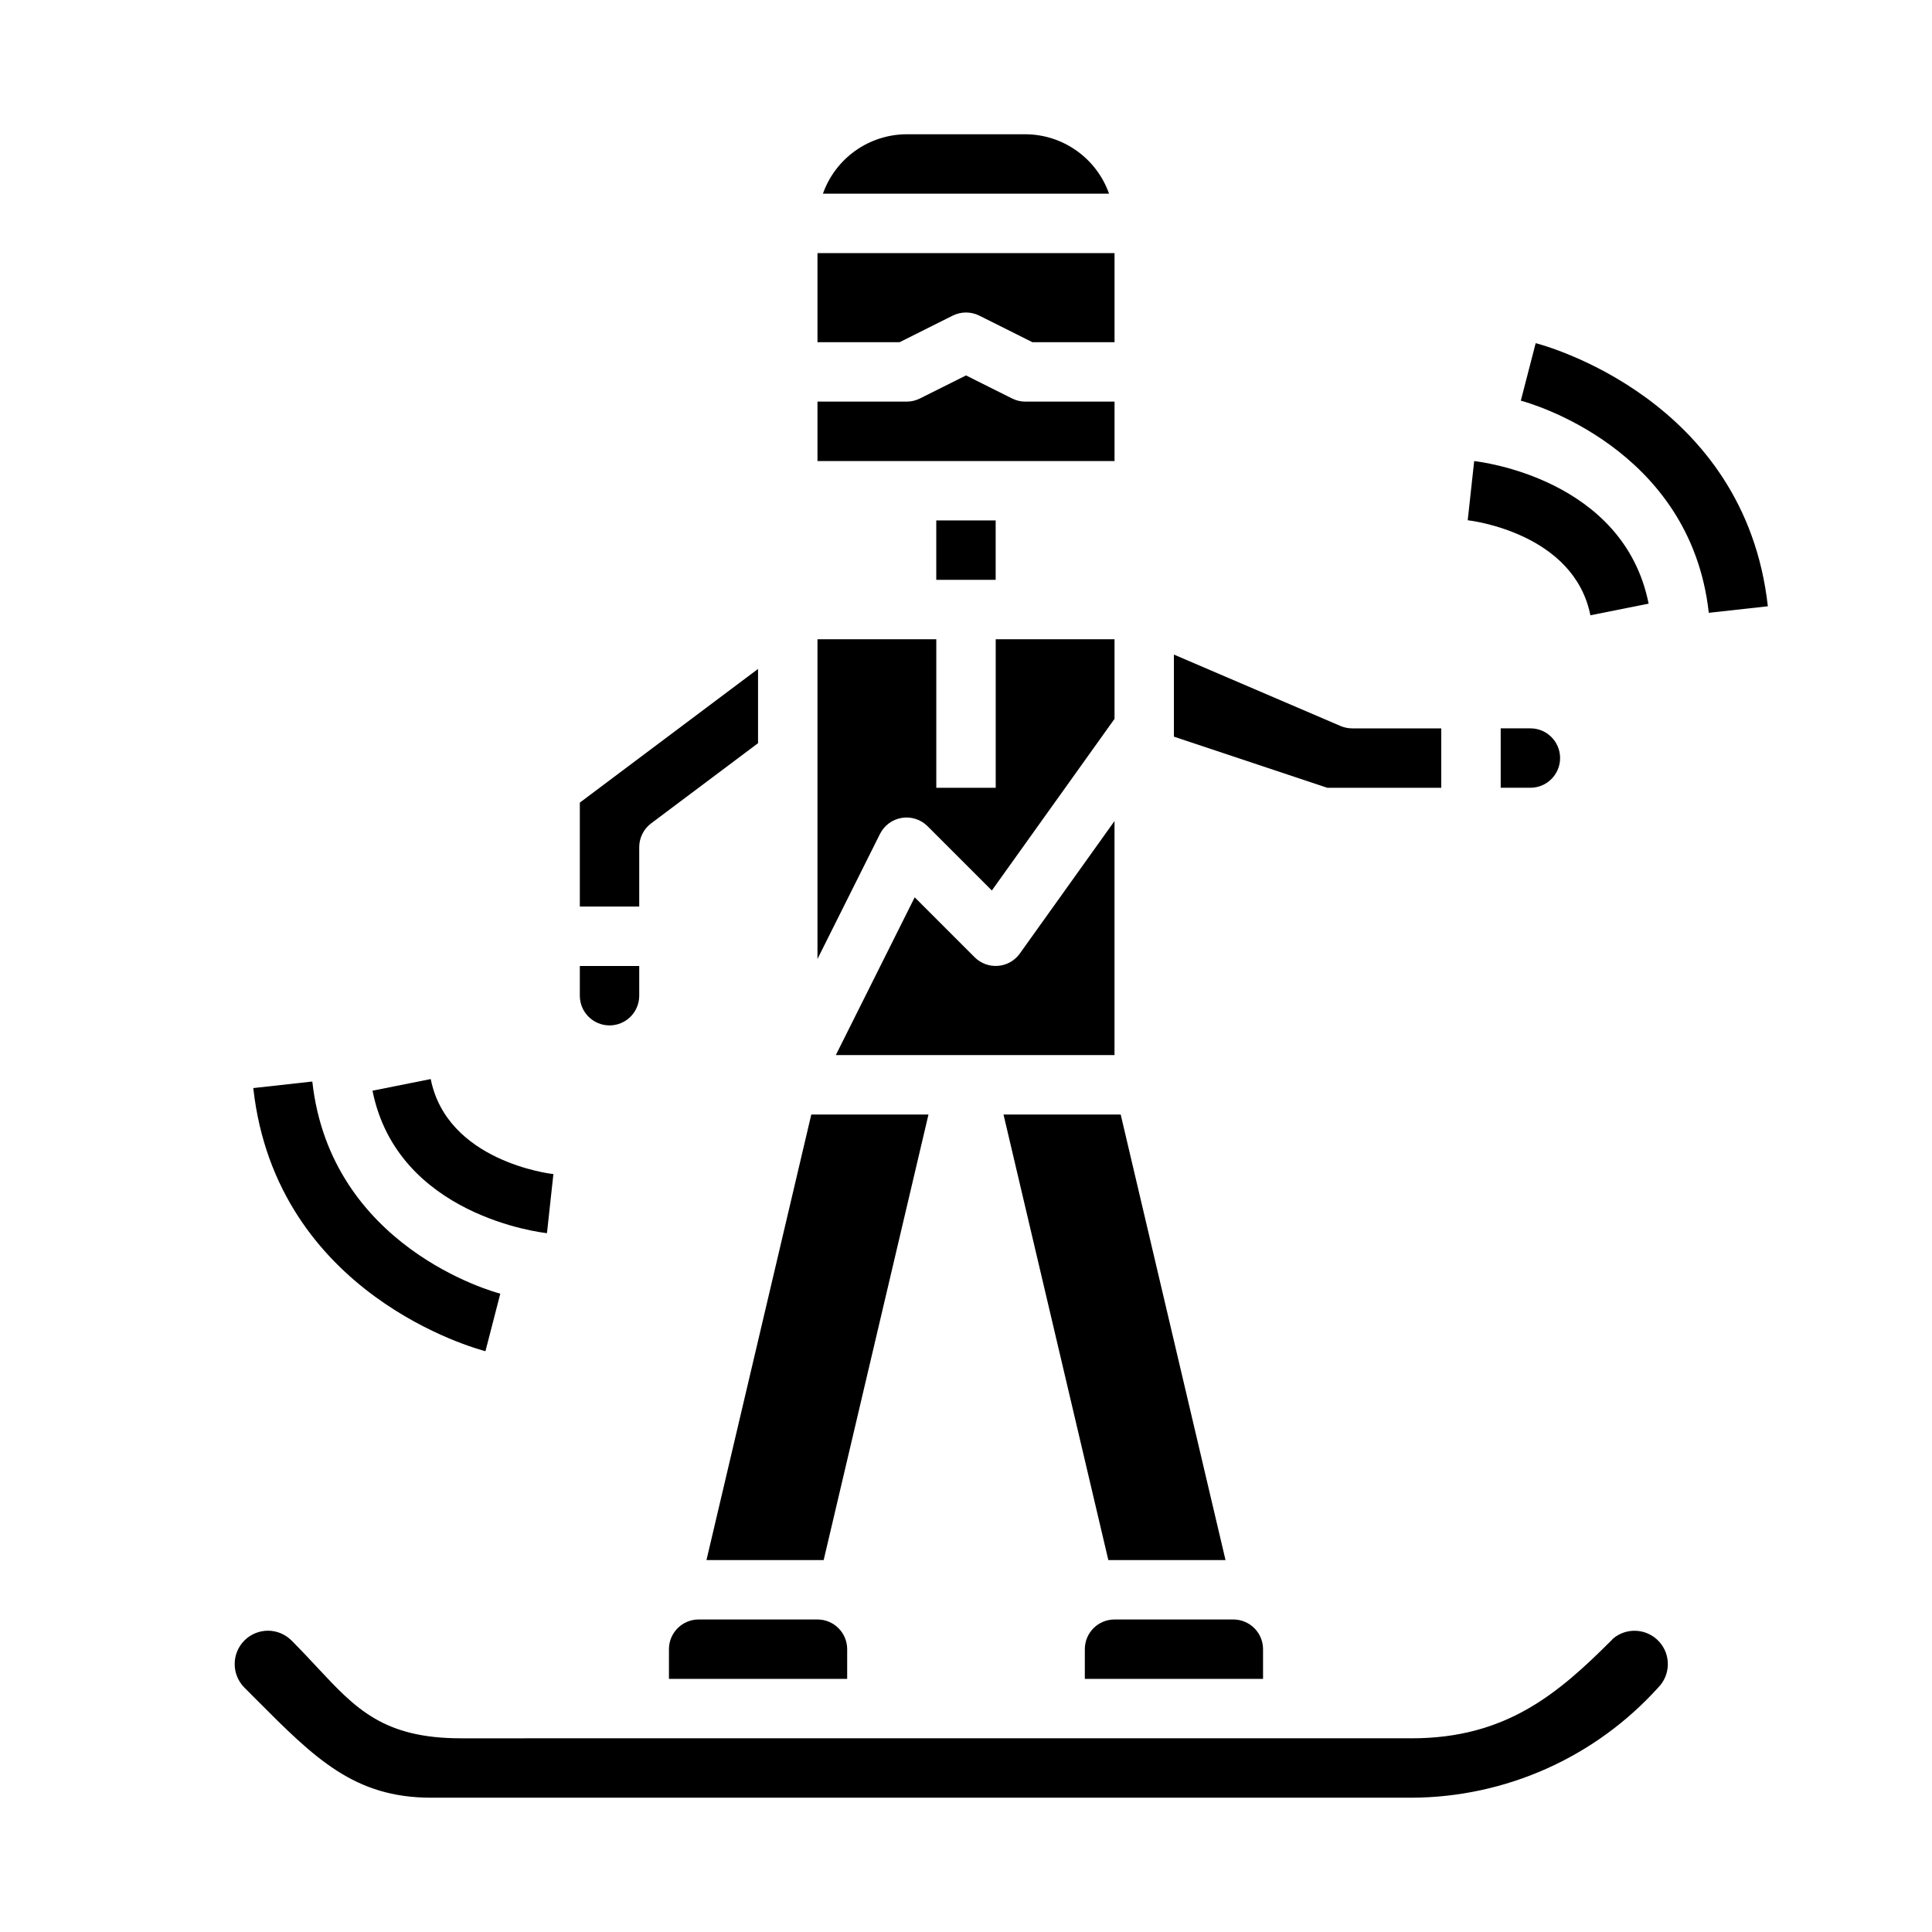 <?xml version="1.0" encoding="UTF-8"?>
<!-- Uploaded to: ICON Repo, www.svgrepo.com, Generator: ICON Repo Mixer Tools -->
<svg fill="#000000" width="800px" height="800px" version="1.1" viewBox="144 144 512 512" xmlns="http://www.w3.org/2000/svg">
 <g>
  <path d="m596.85 306.4 15.648-1.73c-6.094-54.867-59.27-69.156-61.527-69.73l-3.938 15.242c1.828 0.48 44.941 12.301 49.816 56.219z"/>
  <path d="m532.96 281.87c1.141 0.133 28.168 3.481 32.512 25.191l15.43-3.086c-6.613-33.117-44.617-37.598-46.23-37.785z"/>
  <path d="m211.12 432.35c6.094 54.867 59.27 69.156 61.527 69.73l3.938-15.242c-1.836-0.48-44.949-12.305-49.82-56.223z"/>
  <path d="m288.95 470.8 1.707-15.648c-1.141-0.133-28.168-3.481-32.512-25.191l-15.43 3.086c6.613 33.078 44.613 37.578 46.234 37.754z"/>
  <path d="m360.64 398.14 16.57-33.148h0.004c1.129-2.258 3.277-3.836 5.773-4.242 2.492-0.406 5.031 0.41 6.82 2.195l17.043 17.043 32.512-45.484v-21.098h-31.488v39.359h-15.746v-39.359h-31.488z"/>
  <path d="m402.3 397.69-15.895-15.895-20.906 41.816h73.855v-62.023l-25.09 35.109c-1.344 1.883-3.449 3.078-5.754 3.266-2.301 0.191-4.574-0.641-6.211-2.273z"/>
  <path d="m360.64 234.69h21.758l14.082-7.047h0.004c2.215-1.105 4.82-1.105 7.035 0l14.086 7.047h21.758v-23.617h-78.723z"/>
  <path d="m331.22 557.44h31.059l27.777-118.08h-31.055z"/>
  <path d="m415.74 179.58h-31.488c-4.867 0.02-9.609 1.543-13.578 4.363-3.965 2.816-6.965 6.793-8.59 11.379h75.824c-1.621-4.586-4.621-8.562-8.59-11.379-3.969-2.82-8.711-4.344-13.578-4.363z"/>
  <path d="m360.64 266.18h78.723v-15.746h-23.617c-1.223 0-2.426-0.281-3.519-0.828l-12.223-6.113-12.227 6.117v-0.004c-1.094 0.547-2.297 0.828-3.519 0.828h-23.617z"/>
  <path d="m392.12 281.92h15.742v15.742h-15.742z"/>
  <path d="m329.15 573.18c-4.348 0-7.871 3.523-7.871 7.871v7.871h47.23l0.004-7.871c0-2.086-0.832-4.09-2.309-5.566-1.477-1.477-3.477-2.305-5.566-2.305z"/>
  <path d="m409.94 439.36 27.781 118.08h31.055l-27.781-118.08z"/>
  <path d="m541.7 337.02v15.742h7.871c4.348 0 7.871-3.523 7.871-7.871 0-4.348-3.523-7.871-7.871-7.871z"/>
  <path d="m470.85 573.18h-31.488c-4.348 0-7.871 3.523-7.871 7.871v7.871h47.23v-7.871c0-2.086-0.828-4.09-2.305-5.566-1.477-1.477-3.481-2.305-5.566-2.305z"/>
  <path d="m297.66 384.25h15.742v-15.742c0-2.481 1.168-4.812 3.148-6.301l28.34-21.254v-19.68l-47.23 35.426z"/>
  <path d="m297.66 407.87c0 4.348 3.523 7.871 7.871 7.871s7.871-3.523 7.871-7.871v-7.871h-15.742z"/>
  <path d="m266.18 604.67c-20.586 0-27.922-7.871-38.078-18.758-2.047-2.195-4.273-4.582-6.848-7.164-1.656-1.66-3.902-2.594-6.242-2.594-2.344 0-4.59 0.934-6.246 2.594-3.43 3.453-3.43 9.031 0 12.484l2.992 3c15.691 15.766 26.082 26.18 46.547 26.18h259.78c24.918-0.094 48.641-10.688 65.34-29.18 3.336-3.356 3.438-8.742 0.23-12.219-3.207-3.477-8.586-3.812-12.195-0.754-0.145 0.168-0.293 0.332-0.449 0.488-14.203 14.184-27.973 25.922-52.926 25.922z"/>
  <path d="m455.1 339.22 40.637 13.547h30.211v-15.742h-23.613c-1.066 0-2.125-0.215-3.102-0.641l-44.133-18.914z"/>
 </g>
</svg>